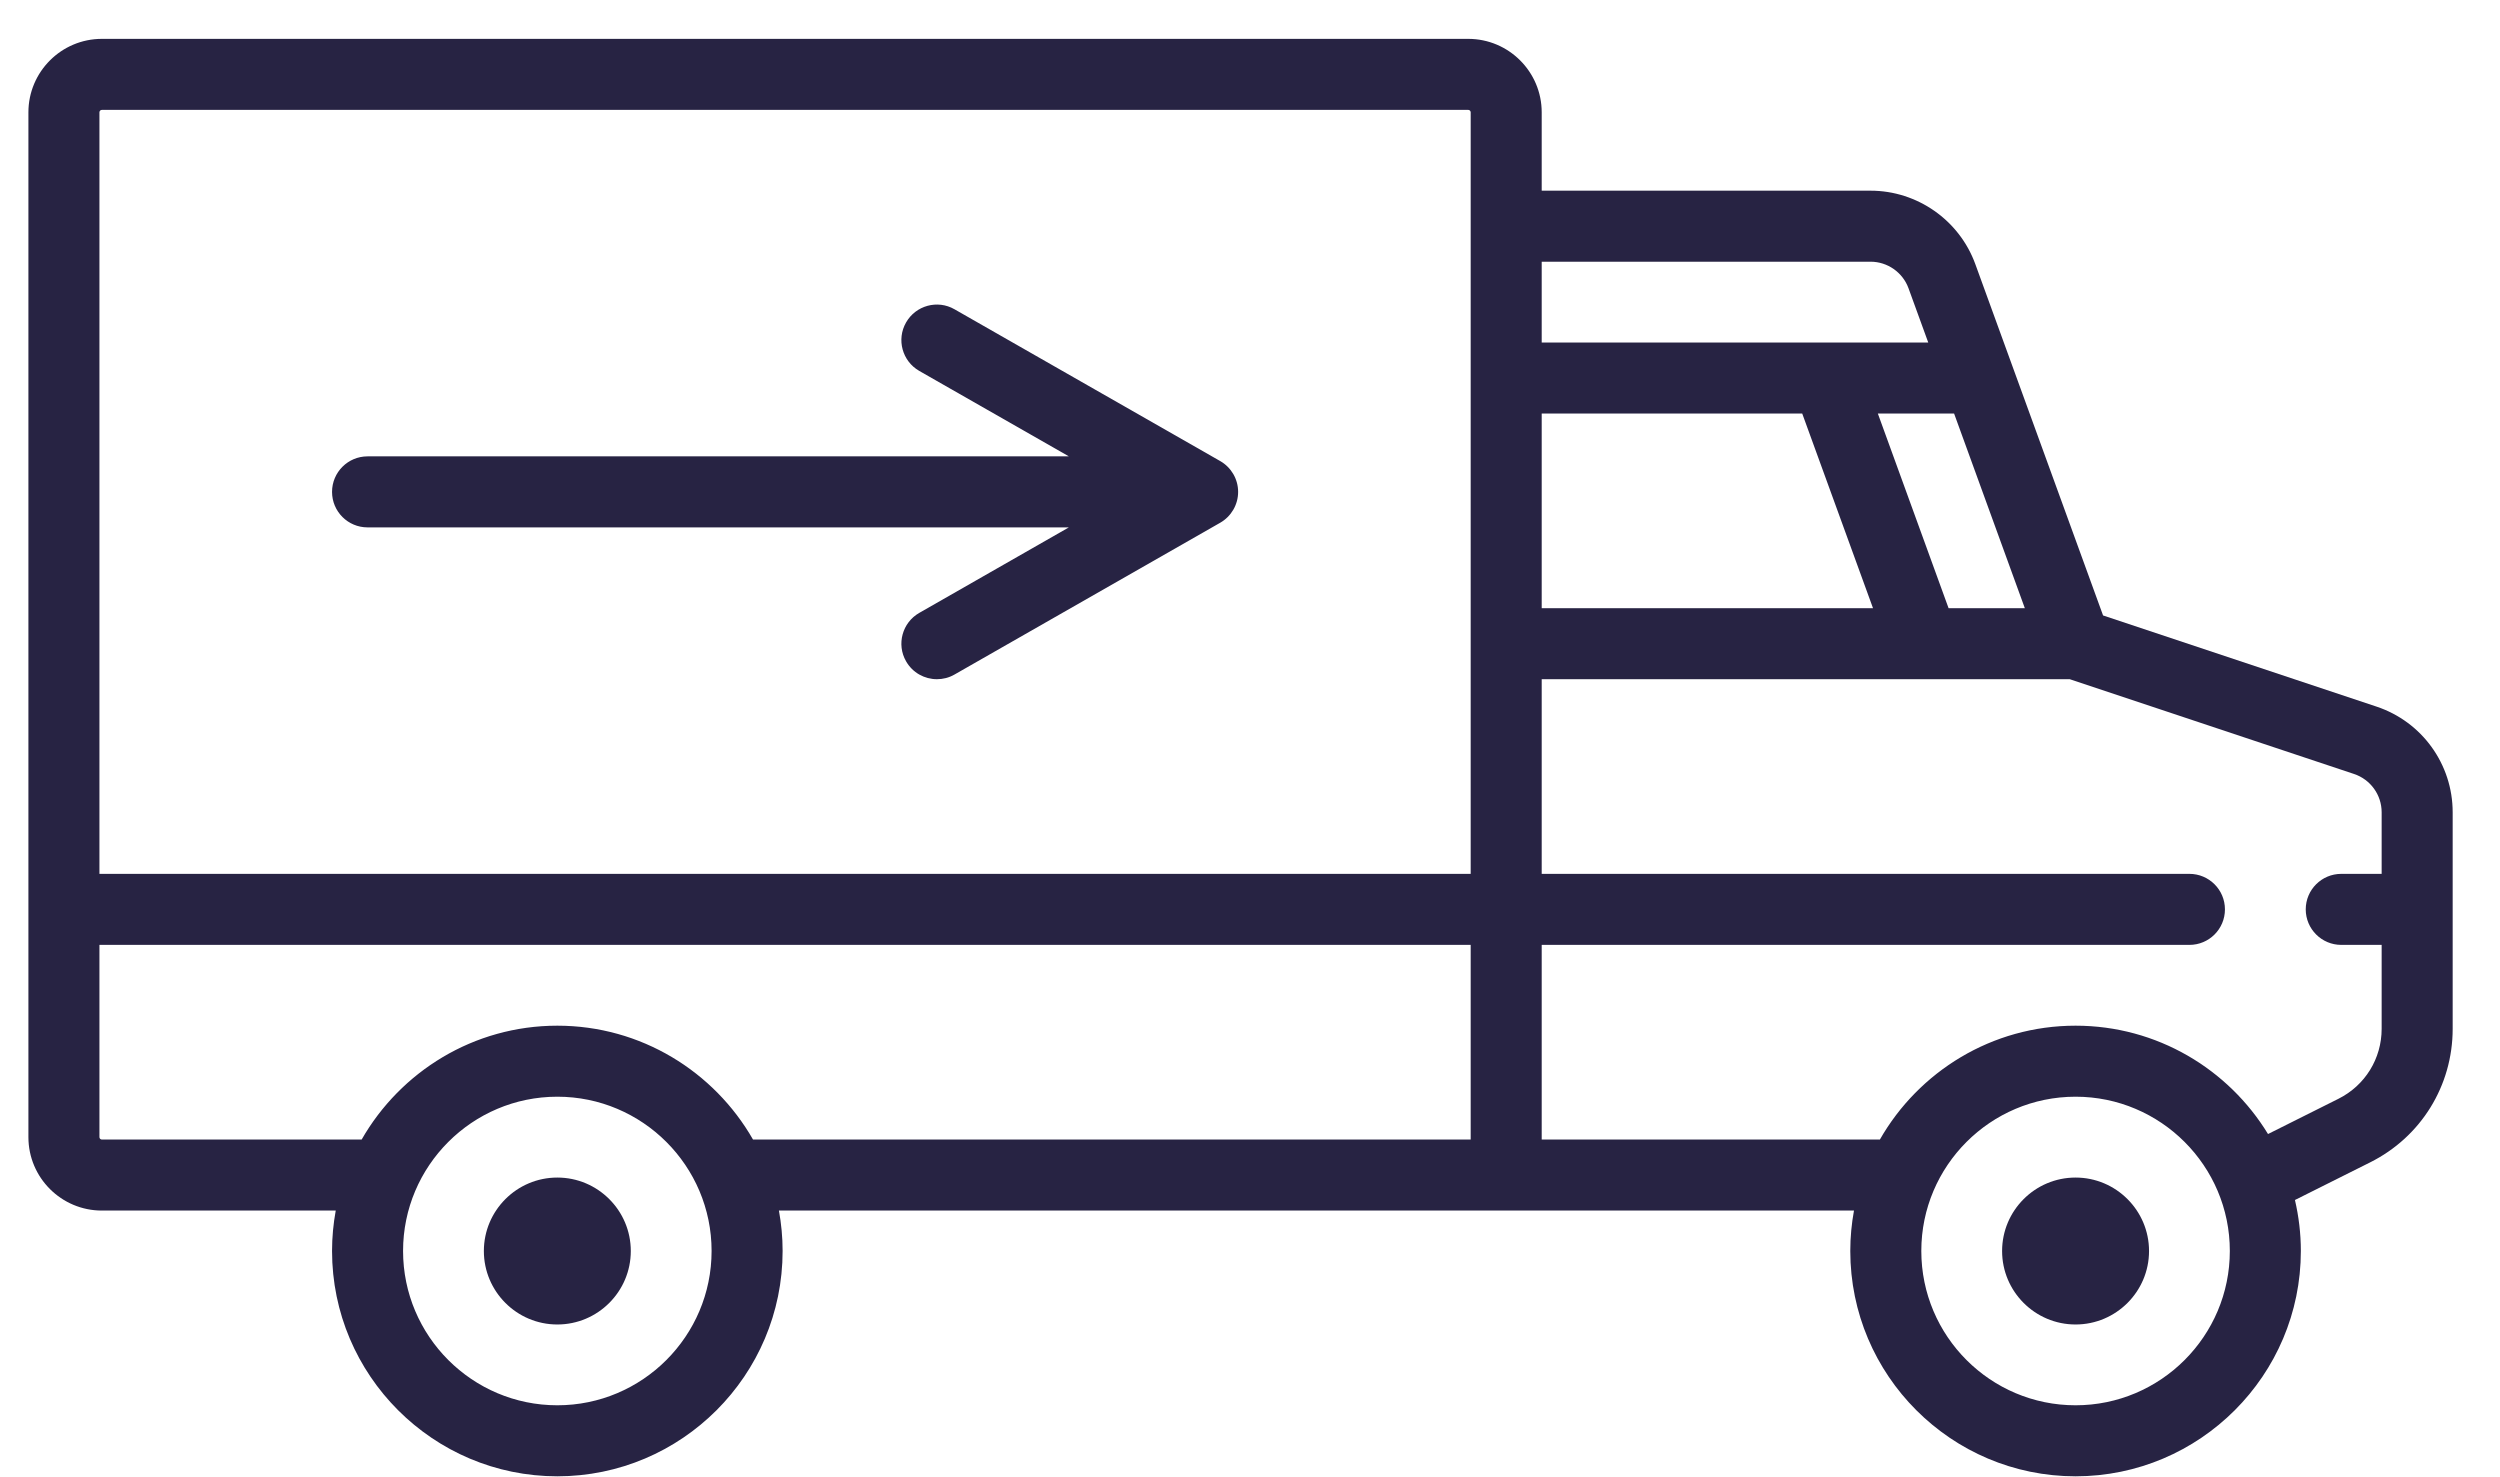 <?xml version="1.0" encoding="UTF-8"?> <svg xmlns="http://www.w3.org/2000/svg" width="44" height="26" viewBox="0 0 44 26" fill="none"><path d="M9.809 20.725C9.096 20.725 8.516 21.305 8.516 22.018C8.516 22.731 9.096 23.311 9.809 23.311C10.522 23.311 11.102 22.731 11.102 22.018C11.102 21.305 10.522 20.725 9.809 20.725Z" fill="#272343"></path><path d="M36.53 20.725C35.817 20.725 35.237 21.305 35.237 22.018C35.237 22.731 35.817 23.311 36.53 23.311C37.243 23.311 37.823 22.731 37.823 22.018C37.823 21.305 37.243 20.725 36.53 20.725Z" fill="#272343"></path><path d="M41.826 12.436L37.014 10.832L34.765 4.647C34.484 3.875 33.743 3.356 32.922 3.356H27.134V1.977C27.134 1.264 26.554 0.684 25.841 0.684H1.793C1.08 0.684 0.5 1.264 0.5 1.977V20.014C0.5 20.727 1.08 21.306 1.793 21.306H5.909C5.867 21.537 5.844 21.775 5.844 22.017C5.844 24.204 7.623 25.983 9.809 25.983C11.995 25.983 13.774 24.204 13.774 22.017C13.774 21.775 13.751 21.537 13.709 21.306H32.63C32.588 21.537 32.565 21.775 32.565 22.017C32.565 24.204 34.343 25.983 36.53 25.983C38.716 25.983 40.495 24.204 40.495 22.017C40.495 21.709 40.458 21.408 40.391 21.12L41.714 20.458C42.61 20.01 43.167 19.109 43.167 18.107V14.296C43.167 13.451 42.628 12.703 41.826 12.436ZM1.75 1.977C1.75 1.953 1.769 1.934 1.793 1.934H25.841C25.865 1.934 25.884 1.953 25.884 1.977V15.38H1.75V1.977ZM9.809 24.733C8.312 24.733 7.094 23.515 7.094 22.017C7.094 20.52 8.312 19.302 9.809 19.302C11.306 19.302 12.524 20.52 12.524 22.017C12.524 23.515 11.306 24.733 9.809 24.733ZM25.884 20.056H13.253C12.57 18.861 11.282 18.052 9.809 18.052C8.336 18.052 7.049 18.861 6.365 20.056H1.793C1.769 20.056 1.75 20.037 1.75 20.013V16.63H25.884V20.056ZM34.392 7.278L35.637 10.704H34.295L33.05 7.278H34.392ZM27.134 4.606H32.922C33.22 4.606 33.488 4.794 33.59 5.074L33.937 6.028H27.134V4.606ZM27.134 7.278H31.719L32.965 10.704H27.134V7.278ZM36.53 24.733C35.032 24.733 33.815 23.515 33.815 22.017C33.815 20.52 35.032 19.302 36.53 19.302C38.027 19.302 39.245 20.52 39.245 22.017C39.245 23.515 38.027 24.733 36.53 24.733ZM41.917 15.38H41.206C40.861 15.38 40.581 15.66 40.581 16.005C40.581 16.35 40.861 16.63 41.206 16.63H41.917V18.107C41.917 18.633 41.625 19.105 41.154 19.34L39.917 19.959C39.221 18.817 37.963 18.052 36.53 18.052C35.056 18.052 33.769 18.861 33.086 20.056H27.134V16.63H38.534C38.879 16.63 39.159 16.351 39.159 16.005C39.159 15.66 38.879 15.38 38.534 15.38H27.134V11.954H36.428L41.431 13.622C41.721 13.719 41.917 13.99 41.917 14.296V15.38Z" fill="#272343"></path><path d="M21.476 8.115L16.799 5.443C16.5 5.271 16.118 5.376 15.947 5.675C15.775 5.975 15.88 6.357 16.179 6.528L18.812 8.032H6.469C6.124 8.032 5.844 8.312 5.844 8.657C5.844 9.003 6.124 9.282 6.469 9.282H18.812L16.179 10.787C15.88 10.958 15.775 11.34 15.947 11.639C16.062 11.841 16.273 11.954 16.49 11.954C16.595 11.954 16.702 11.928 16.799 11.872L21.476 9.2C21.67 9.089 21.791 8.882 21.791 8.657C21.791 8.433 21.67 8.226 21.476 8.115Z" fill="#272343"></path></svg> 